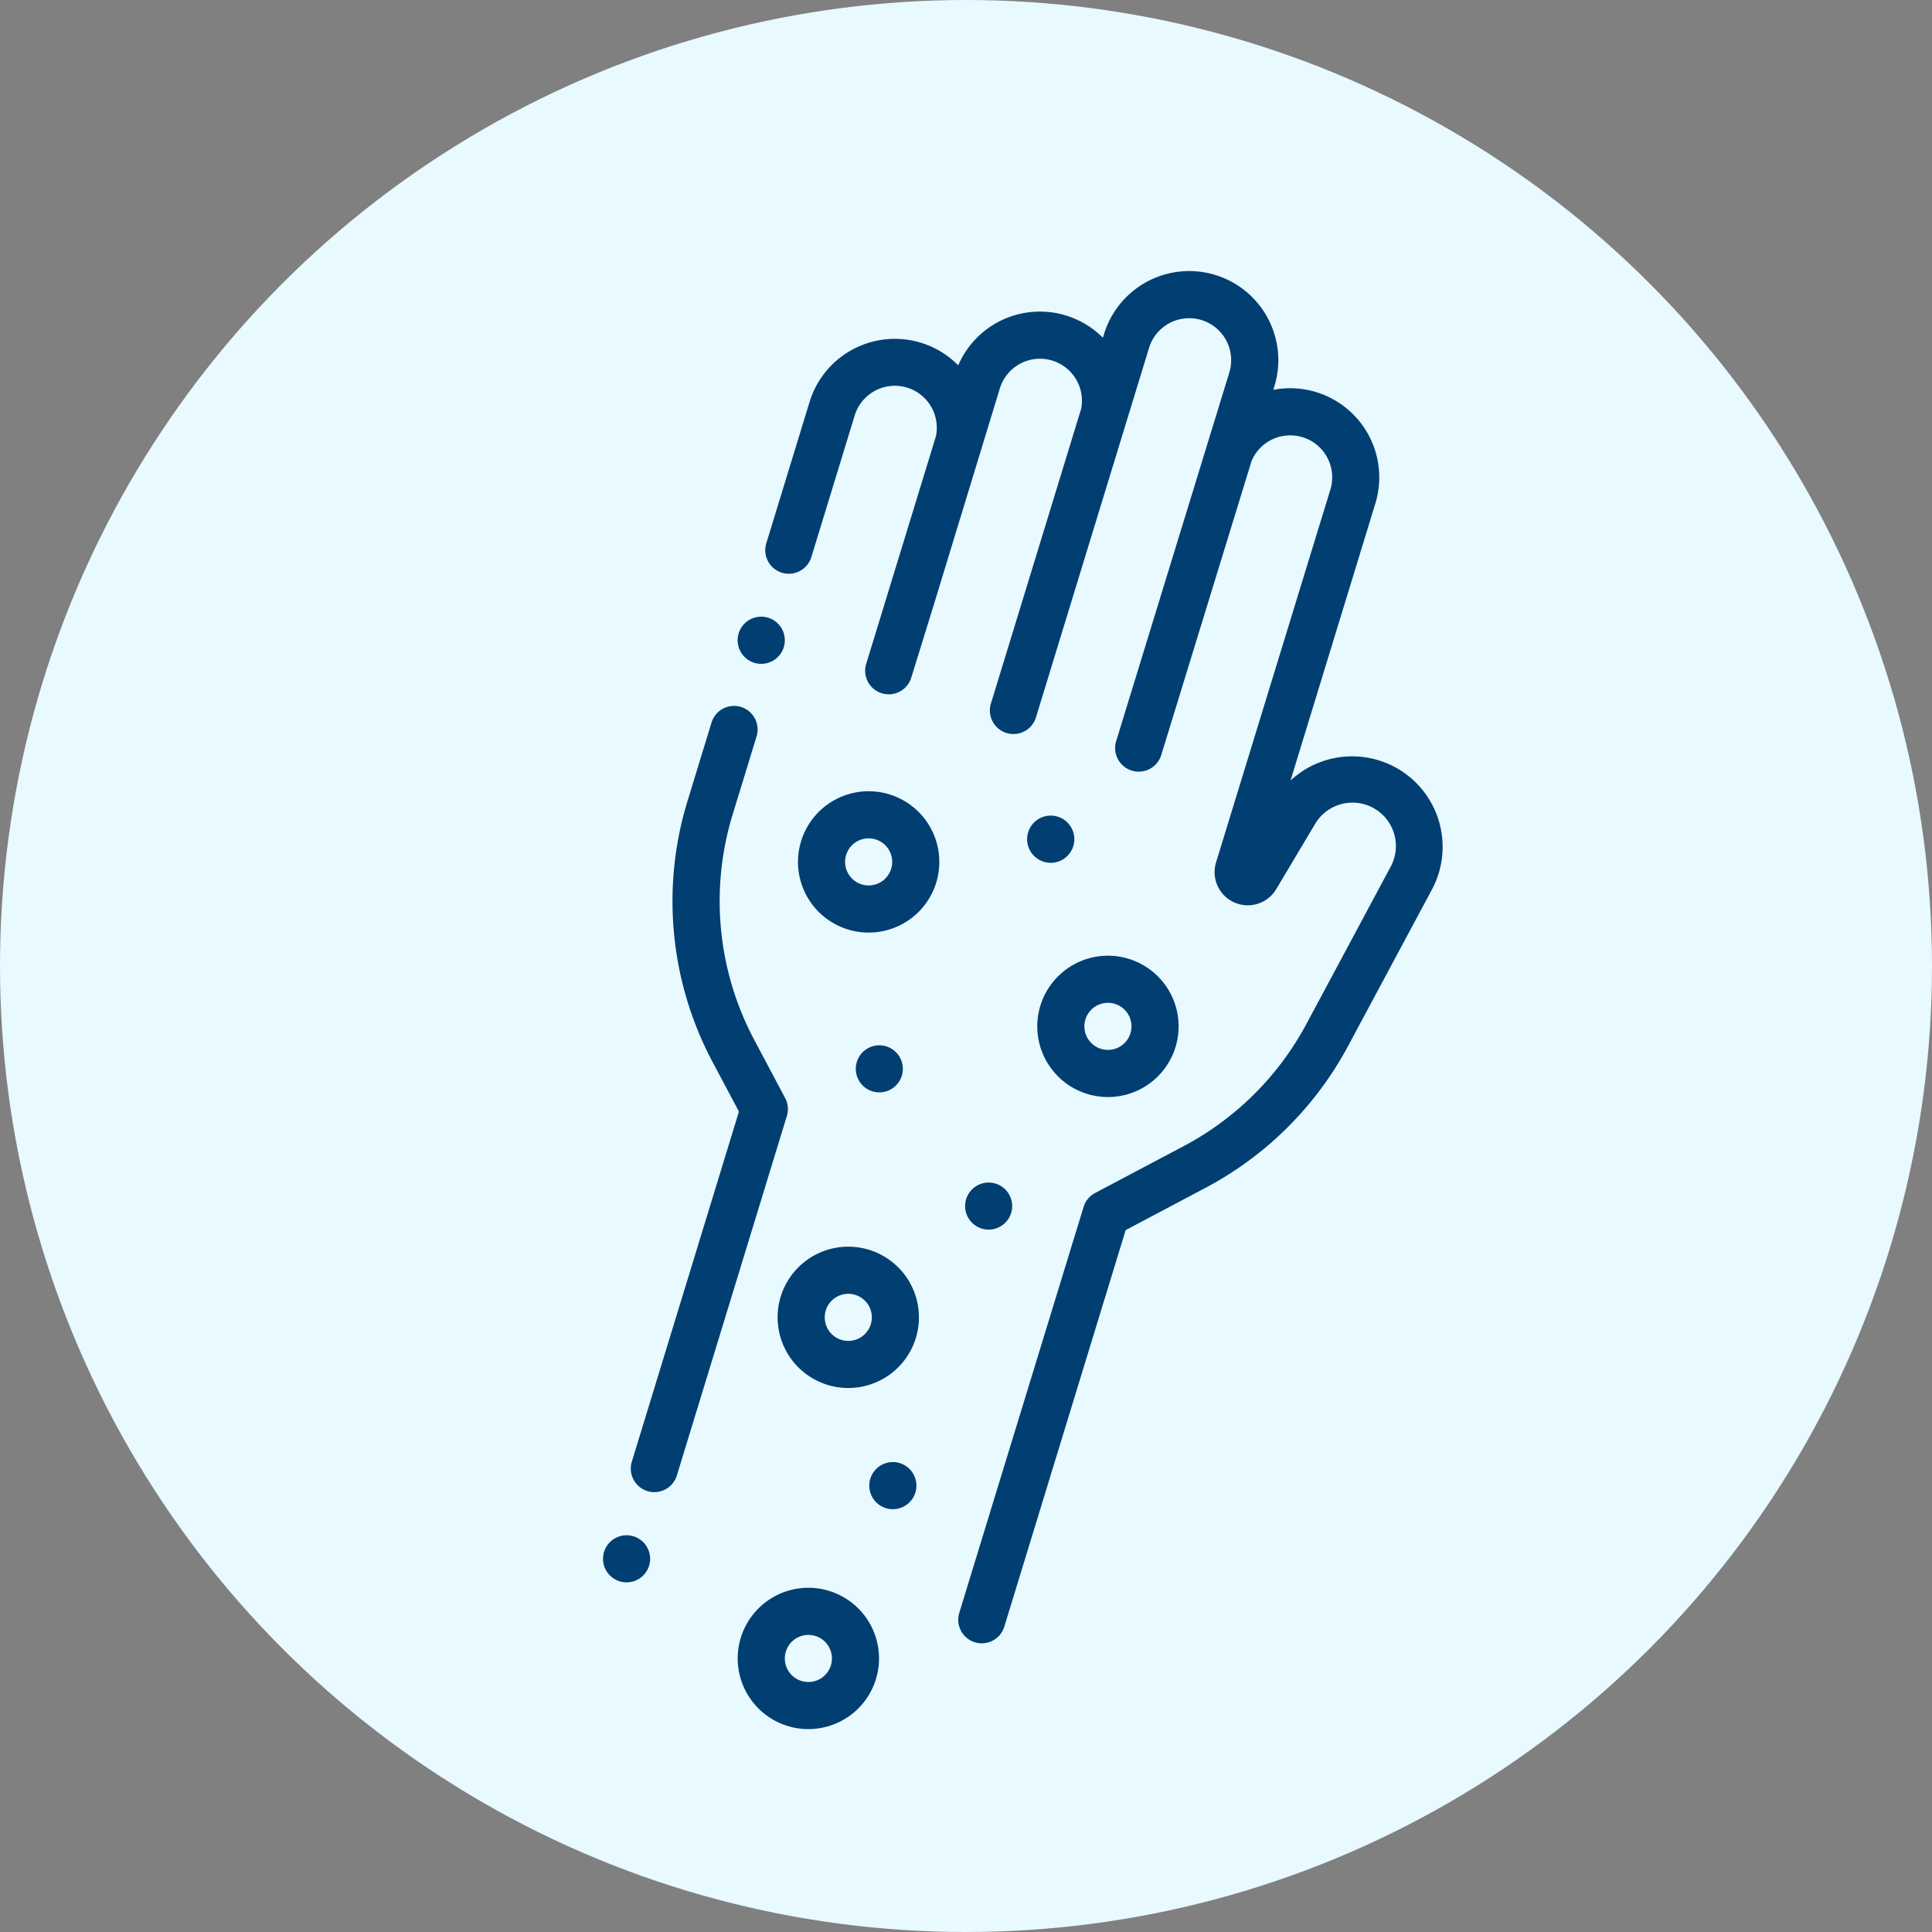 <svg xmlns="http://www.w3.org/2000/svg" width="100" height="100" viewBox="0 0 100 100"><rect x="0" y="0" width="100" height="100" fill="#808080" stroke="none"/><g id="Group_1660" data-name="Group 1660" transform="translate(-4554 -1894)"><circle id="Ellipse_5" data-name="Ellipse 5" cx="50" cy="50" r="50" transform="translate(4554 1894)" fill="#e8f9ff"></circle><g id="allergy" transform="matrix(0.883, -0.469, 0.469, 0.883, 4562, 1931.28)"><path id="Path_1056" data-name="Path 1056" d="M492.337,398.756a1.219,1.219,0,1,1-.358.859A1.219,1.219,0,0,1,492.337,398.756Zm0,0" transform="translate(-491.981 -349.818)" fill="#013e71"></path><path id="Path_1057" data-name="Path 1057" d="M300.634,127.9v-2.842a17.719,17.719,0,0,1,5.23-12.645l2.936-2.936a1.22,1.22,0,1,1,1.725,1.724l-2.936,2.936a15.3,15.3,0,0,0-4.513,10.916l0,3.348a1.22,1.22,0,0,1-.358.864L288.96,143.029a1.219,1.219,0,0,1-1.724-1.724Zm0,0" transform="translate(-283.42 -95.817)" fill="#013e71"></path><path id="Path_1058" data-name="Path 1058" d="M15.9,44.813a1.219,1.219,0,0,1,.859-.358h0l5.18.008h.022a15.352,15.352,0,0,0,8.58-2.611l7.626-5.114a2.248,2.248,0,1,0-2.42-3.79l-3.3,2a1.717,1.717,0,0,1-2.108-2.686L44.6,18.012a2.173,2.173,0,0,0-2.905-3.225L30.428,26.035A1.22,1.22,0,1,1,28.7,24.31L42.828,10.2a2.173,2.173,0,0,0-3.074-3.073L25.638,21.246a1.22,1.22,0,1,1-1.724-1.725L35.17,8.264a2.173,2.173,0,0,0-3.225-2.905l-8.233,8.249-2.864,2.847a1.22,1.22,0,0,1-1.725-1.724l8.75-8.749a2.173,2.173,0,0,0-3.225-2.906L19.234,8.491A1.219,1.219,0,0,1,17.51,6.766l5.414-5.415a4.616,4.616,0,0,1,7.683,1.939,4.605,4.605,0,0,1,7.284,2.252l.14-.14a4.612,4.612,0,0,1,6.523,6.523l-.137.137a4.614,4.614,0,0,1,1.907,7.672L35.718,30.342a4.686,4.686,0,0,1,3.81,8.423L31.9,43.879A17.822,17.822,0,0,1,21.935,46.9l-4.673-.007L2.083,62.077A1.219,1.219,0,1,1,.359,60.353Zm0,0" transform="translate(14.756 -0.001)" fill="#013e71"></path><path id="Path_1059" data-name="Path 1059" d="M246.111,172.637a3.658,3.658,0,1,1,3.658-3.658A3.658,3.658,0,0,1,246.111,172.637Zm0-4.878a1.219,1.219,0,1,0,1.219,1.219A1.219,1.219,0,0,0,246.111,167.759Zm0,0" transform="translate(-216.903 -145.161)" fill="#013e71"></path><path id="Path_1060" data-name="Path 1060" d="M189.135,281.958a3.658,3.658,0,1,1,3.658-3.658,3.658,3.658,0,0,1-3.658,3.658Zm0-4.878a1.219,1.219,0,1,0,1.219,1.219A1.219,1.219,0,0,0,189.135,277.08Zm0,0" transform="translate(-152.98 -241.152)" fill="#013e71"></path><path id="Path_1061" data-name="Path 1061" d="M344.443,332.02a3.658,3.658,0,1,1-3.658,3.658,3.658,3.658,0,0,1,3.658-3.658Zm0,4.878a1.219,1.219,0,1,0-1.219-1.219,1.219,1.219,0,0,0,1.219,1.219Zm0,0" transform="translate(-327.226 -291.533)" fill="#013e71"></path><path id="Path_1062" data-name="Path 1062" d="M427.343,451.969a3.658,3.658,0,1,1-3.658,3.658,3.658,3.658,0,0,1,3.658-3.658Zm0,4.878a1.219,1.219,0,1,0-1.219-1.219,1.219,1.219,0,0,0,1.219,1.219Zm0,0" transform="translate(-420.234 -396.856)" fill="#013e71"></path><path id="Path_1063" data-name="Path 1063" d="M190.016,215.181a1.222,1.222,0,1,1,.859.356,1.222,1.222,0,0,1-.859-.356Zm0,0" transform="translate(-152.794 -187.114)" fill="#013e71"></path><path id="Path_1064" data-name="Path 1064" d="M300.017,267.094a1.218,1.218,0,1,1,.859.358,1.218,1.218,0,0,1-.859-.358Zm0,0" transform="translate(-276.209 -232.697)" fill="#013e71"></path><path id="Path_1065" data-name="Path 1065" d="M288.069,338.627a1.218,1.218,0,1,1-.859-.358A1.218,1.218,0,0,1,288.069,338.627Zm0,0" transform="translate(-260.87 -297.02)" fill="#013e71"></path><path id="Path_1066" data-name="Path 1066" d="M378.841,424a1.22,1.22,0,1,1-.859.358A1.22,1.22,0,0,1,378.841,424Zm0,0" transform="translate(-363.677 -372.298)" fill="#013e71"></path><path id="Path_1067" data-name="Path 1067" d="M259.8,83.278a1.221,1.221,0,1,1,.859-.358,1.221,1.221,0,0,1-.859.358Zm0,0" transform="translate(-230.116 -70.982)" fill="#013e71"></path></g></g></svg>